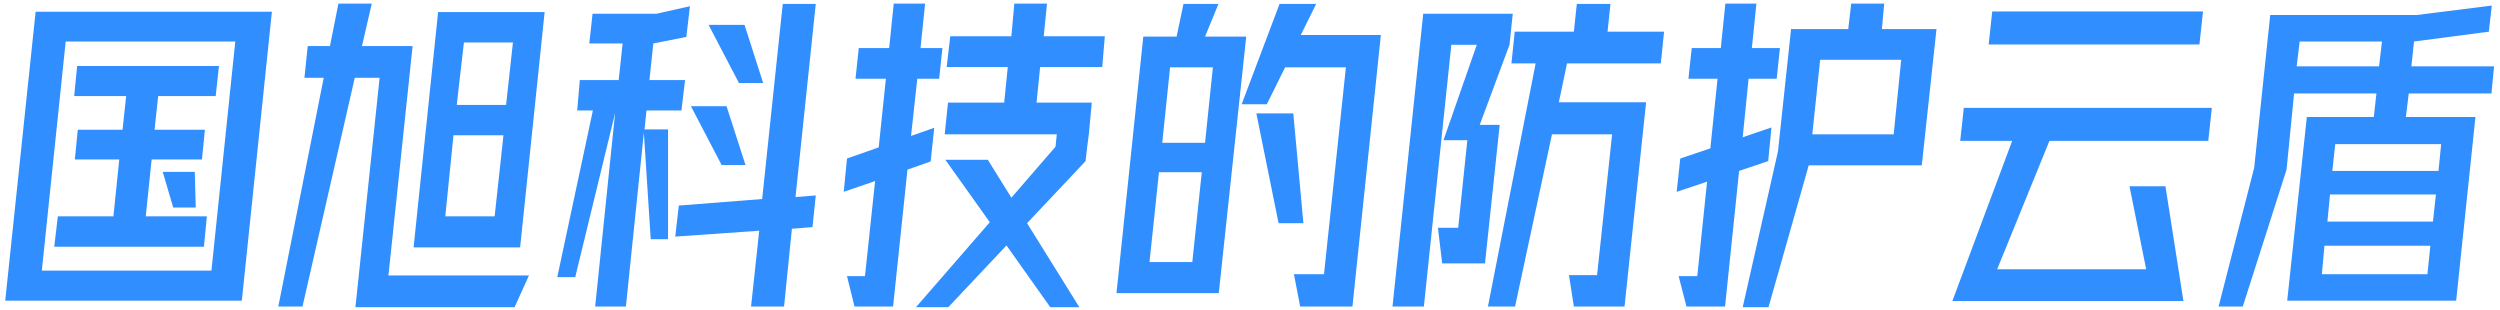 <svg width="306" height="38" viewBox="0 0 306 38" fill="none" xmlns="http://www.w3.org/2000/svg">
<path d="M29.6 36.8H0.64L4.36 1.44H33.28L29.6 36.8ZM8.04 5.08L5.12 33.12H25.88L28.8 5.08H8.04ZM24.96 30.2H6.64L7.08 26.48H13.88L14.6 19.52H9.16L9.52 15.88H15L15.44 11.76H9.08L9.44 8.08H26.8L26.4 11.76H19.36L18.92 15.88H25.08L24.72 19.52H18.56L17.84 26.48H25.32L24.96 30.2ZM23.96 25.4H21.2L19.92 21.04H23.84L23.96 25.4ZM44.304 5.64H50.504L47.544 33.72H64.744L62.984 37.6H43.504L46.464 9.52H43.424L37.024 37.52H34.064L39.624 9.52H37.264L37.664 5.64H40.384L41.424 0.44H45.504L44.304 5.64ZM53.624 1.48H66.664L63.664 30.28H50.624L53.624 1.48ZM55.904 12.84H61.944L62.784 5.2H56.784L55.904 12.84ZM54.504 26.48H60.544L61.624 16.56H55.504L54.504 26.48ZM95.969 37.52H91.929L92.929 28.24L82.649 28.96L83.089 25.16L93.289 24.36L95.809 0.48H99.849L97.369 24.12L99.849 23.92L99.449 27.8L96.929 28L95.969 37.52ZM76.609 37.52H72.849L75.289 13.84L70.409 33.92H68.209L72.569 13.52H70.649L70.969 9.8H75.729L76.209 5.32H72.129L72.529 1.68H80.369L84.449 0.76L84.009 4.52L79.969 5.32L79.489 9.8H83.849L83.409 13.52H79.129L78.889 15.84H81.769V29.28H79.649L78.809 16.24L76.609 37.52ZM93.409 10.16H90.449L86.729 3.04H91.129L93.409 10.16ZM91.249 20.2H88.329L84.569 13H88.929L91.249 20.2ZM114.353 15.64L113.913 19.76L111.073 20.76L109.313 37.52H104.593L103.673 33.8H105.873L107.113 22.16L103.273 23.48L103.673 19.4L107.553 18.04L108.433 9.64H104.713L105.113 5.88H108.833L109.393 0.44H113.233L112.673 5.88H115.353L114.953 9.64H112.273L111.513 16.64L114.353 15.64ZM135.233 4.44L134.913 8.2H127.313L126.873 12.56H133.633L133.273 16.44L133.073 17.96L132.873 19.72L125.713 27.32L132.113 37.6H128.553L123.193 30.04L116.073 37.6H112.113L121.153 27.2L115.713 19.56H120.913L123.793 24.2L129.193 17.96L129.353 16.44H115.633L116.033 12.56H122.913L123.353 8.2H115.873L116.313 4.44H123.793L124.153 0.44H128.153L127.753 4.44H135.233ZM149.138 0.48L147.497 4.48H152.538L149.178 35.88H136.657L139.938 4.48H144.018L144.858 0.48H149.138ZM161.098 0.48L159.218 4.28H169.018L165.538 37.52H159.138L158.378 33.56H162.058L164.738 8.24H157.298L155.058 12.76H151.978L156.618 0.48H161.098ZM142.258 17.48H147.497L148.458 8.24H143.218L142.258 17.48ZM153.778 13.88H158.298L159.537 27.32H156.498L153.778 13.88ZM140.698 32.08H145.938L147.098 21.08H141.858L140.698 32.08ZM203.682 3.88L203.282 7.76H191.802L190.802 12.52H201.482L198.842 37.52H192.642L192.042 33.68H195.482L197.322 16.44H189.962L185.442 37.52H182.122L187.962 7.76H185.002L185.402 3.88H192.642L193.002 0.48H197.122L196.762 3.88H203.682ZM184.762 5.48L181.122 15.28H183.562L181.762 32.24H176.522L176.002 27.88H178.482L179.602 17.16H176.682L180.762 5.48H177.642L174.282 37.52H170.442L174.202 1.68H185.162L184.762 5.48ZM216.826 15.6L216.426 19.72L212.866 20.92L211.146 37.52H206.426L205.466 33.8H207.746L208.946 22.24L205.226 23.48L205.666 19.4L209.346 18.16L210.226 9.64H206.666L207.066 5.88H210.626L211.186 0.44H214.986L214.426 5.88H217.866L217.466 9.64H214.026L213.306 16.8L216.826 15.6ZM230.626 0.44L230.346 3.56H237.026L235.226 20.24H221.386L216.466 37.6H213.306L217.626 18.52L219.226 3.56H226.226L226.586 0.44H230.626ZM221.826 16.44H231.786L232.706 7.32H222.786L221.826 16.44ZM269.211 5.44H243.411L243.851 1.4H269.651L269.211 5.44ZM267.251 36.84H238.971L246.291 17.24H239.931L240.371 13.2H270.731L270.291 17.24H250.851L244.451 32.96H262.691L260.651 22.8H265.051L267.251 36.84ZM274.515 37.52H271.555L275.915 20.52L277.875 1.84H295.795L304.995 0.68L304.635 3.88L295.475 5.08L295.155 8.12H305.275L304.955 11.44H294.835L294.475 14.32H302.995L300.635 36.8H279.955L282.355 14.32H290.555L290.875 11.44H280.795L279.875 20.76L274.515 37.52ZM281.475 5.08L281.115 8.12H291.195L291.555 5.08H281.475ZM285.835 17.64L285.475 20.92H298.475L298.795 17.64H285.835ZM285.195 23.8L284.875 27.12H297.795L298.155 23.8H285.195ZM284.515 30.08L284.195 33.56H297.115L297.475 30.08H284.515Z" fill="#318EFF"/>
</svg>
